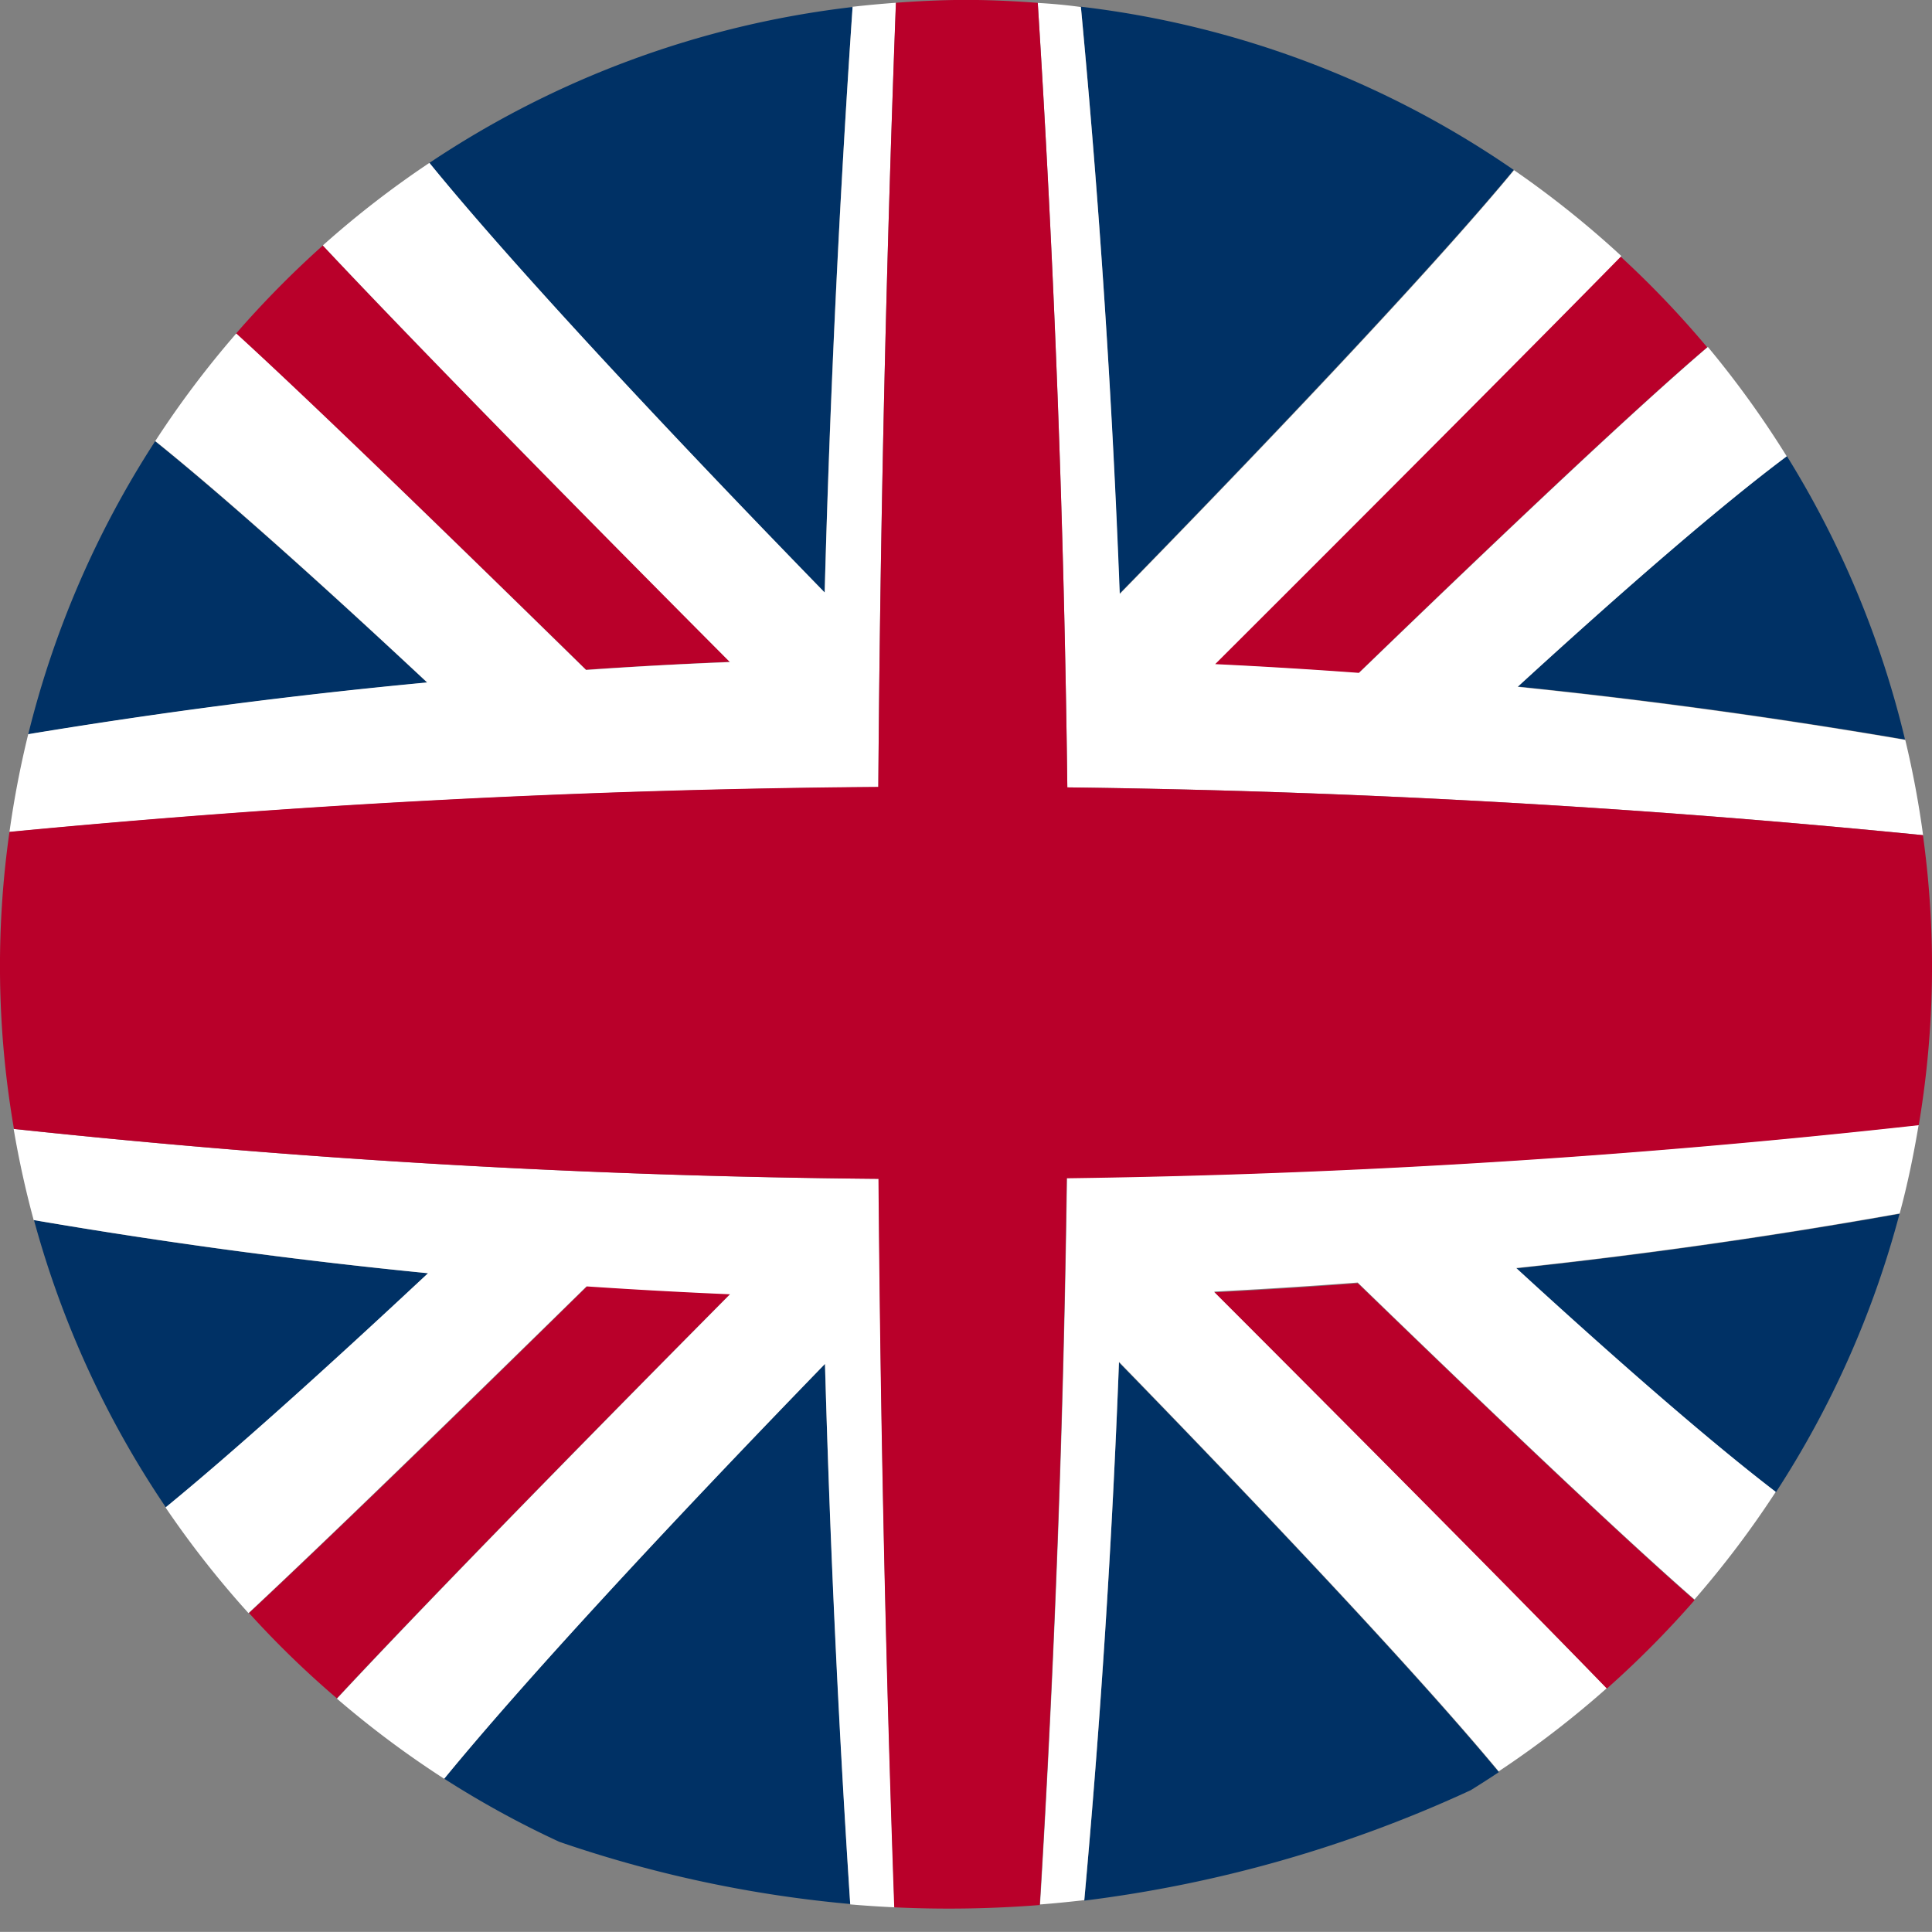 <svg xmlns="http://www.w3.org/2000/svg" width="24.5" height="24.499" viewBox="0 0 24.5 24.499">
  <rect x="0" y="0" width="24.5" height="24.499" fill="#808080" stroke="none"/>
  <g id="グループ_3706" data-name="グループ 3706" transform="translate(1703.5 1140.5)">
    <path id="パス_897" data-name="パス 897" d="M31.322.2q.351,3.722.489,7.444c2.212-2.266,4.081-4.262,5-5.374A12.178,12.178,0,0,0,31.322.2" transform="translate(-1721.115 -1140.615)" fill="#003165"/>
    <path id="パス_898" data-name="パス 898" d="M48.891,16.82a12.161,12.161,0,0,0-1.5-3.6c-.824.615-2.018,1.647-3.411,2.923q2.458.251,4.915.673" transform="translate(-1728.232 -1147.937)" fill="#003165"/>
    <path id="パス_899" data-name="パス 899" d="M12.872,44.784a12.129,12.129,0,0,0,1.459.8,15.629,15.629,0,0,0,3.69.789Q17.8,42.95,17.7,39.523c-2.057,2.122-3.822,4.032-4.829,5.261" transform="translate(-1710.739 -1162.728)" fill="#003165"/>
    <path id="パス_900" data-name="パス 900" d="M31.862,39.477q-.13,3.413-.44,6.827a16.5,16.5,0,0,0,4.9-1.4c.12-.074.239-.151.357-.229-.933-1.125-2.712-3.033-4.815-5.193" transform="translate(-1721.172 -1162.702)" fill="#003165"/>
    <path id="パス_901" data-name="パス 901" d="M47.232,38.707A12.18,12.18,0,0,0,48.8,35.176q-2.43.433-4.862.692c1.339,1.228,2.488,2.227,3.291,2.838" transform="translate(-1728.212 -1160.283)" fill="#003165"/>
    <path id="パス_902" data-name="パス 902" d="M.985,35.356A12.187,12.187,0,0,0,2.658,39c.83-.677,1.99-1.72,3.328-2.97q-2.5-.244-5-.674" transform="translate(-1704.054 -1160.384)" fill="#003165"/>
    <path id="パス_903" data-name="パス 903" d="M17.806.2a12.172,12.172,0,0,0-5.37,1.979c1,1.228,2.857,3.228,5.015,5.448q.1-3.713.355-7.427" transform="translate(-1710.494 -1140.611)" fill="#003165"/>
    <path id="パス_904" data-name="パス 904" d="M2.429,12.781A12.172,12.172,0,0,0,.818,16.5q2.53-.417,5.059-.656c-1.392-1.3-2.6-2.375-3.448-3.059" transform="translate(-1703.96 -1147.688)" fill="#003165"/>
    <path id="パス_905" data-name="パス 905" d="M35.956,40.8a12.311,12.311,0,0,0,1.371-1.055c-.934-.965-2.79-2.84-4.979-5.029q.91-.046,1.82-.115c1.838,1.782,3.387,3.248,4.271,4.019a12.337,12.337,0,0,0,1.031-1.365c-.8-.612-1.952-1.61-3.291-2.838q2.431-.259,4.862-.692c.1-.368.177-.744.241-1.125q-5.4.6-10.8.673-.062,4.607-.342,9.215.281-.022.561-.055.31-3.413.44-6.826c2.1,2.16,3.883,4.068,4.815,5.193" transform="translate(-1720.451 -1158.837)" fill="#fff"/>
    <path id="パス_906" data-name="パス 906" d="M11.281,12.492q.912-.06,1.824-.1C10.873,10.153,8.952,8.19,7.943,7.113a12.479,12.479,0,0,0-1.1,1.116c.946.868,2.554,2.42,4.437,4.263" transform="translate(-1707.349 -1144.5)" fill="#b9002a"/>
    <path id="パス_907" data-name="パス 907" d="M35.187,37.292c2.188,2.189,4.045,4.064,4.979,5.029A12.372,12.372,0,0,0,41.278,41.2c-.884-.772-2.432-2.237-4.271-4.019q-.911.07-1.82.115" transform="translate(-1723.289 -1161.408)" fill="#b9002a"/>
    <path id="パス_908" data-name="パス 908" d="M11.5,37.275c-1.8,1.771-3.351,3.27-4.287,4.143A12.105,12.105,0,0,0,8.327,42.5c1.013-1.089,2.855-2.979,4.99-5.13q-.91-.037-1.82-.1" transform="translate(-1707.555 -1161.463)" fill="#b9002a"/>
    <path id="パス_909" data-name="パス 909" d="M35.2,12.6q.912.043,1.824.111c1.921-1.858,3.535-3.377,4.423-4.133a12.293,12.293,0,0,0-1.1-1.152c-.92.938-2.86,2.889-5.151,5.175" transform="translate(-1723.298 -1144.674)" fill="#b9002a"/>
    <path id="パス_910" data-name="パス 910" d="M11.515.081q-.276.02-.549.051-.253,3.713-.354,7.427C8.453,5.34,6.6,3.34,5.6,2.111A12.175,12.175,0,0,0,4.248,3.158C5.257,4.235,7.178,6.2,9.41,8.442q-.912.035-1.824.1C5.7,6.695,4.1,5.143,3.15,4.275A12.253,12.253,0,0,0,2.123,5.639C2.974,6.323,4.18,7.4,5.571,8.7q-2.53.238-5.059.656a12.3,12.3,0,0,0-.238,1.241q5.509-.528,11.018-.569.036-4.972.224-9.944" transform="translate(-1703.654 -1140.546)" fill="#fff"/>
    <path id="パス_911" data-name="パス 911" d="M.4,32.714q.1.588.254,1.156,2.5.427,5,.674c-1.337,1.25-2.5,2.292-3.328,2.97a12.214,12.214,0,0,0,1.052,1.34c.936-.873,2.482-2.373,4.287-4.143q.909.061,1.82.1C7.355,36.96,5.512,38.85,4.5,39.939A12.3,12.3,0,0,0,5.86,40.955c1.007-1.229,2.771-3.139,4.829-5.261q.095,3.426.32,6.854.281.024.562.037-.167-4.619-.2-9.238Q5.885,33.3.4,32.714" transform="translate(-1703.727 -1158.898)" fill="#fff"/>
    <path id="パス_912" data-name="パス 912" d="M41.3,10.639a12.1,12.1,0,0,0-.226-1.208q-2.458-.421-4.915-.673c1.394-1.276,2.588-2.307,3.412-2.923a12.349,12.349,0,0,0-1-1.387c-.888.757-2.5,2.275-4.424,4.133q-.912-.067-1.824-.111c2.291-2.286,4.231-4.236,5.151-5.175a12.356,12.356,0,0,0-1.361-1.089c-.917,1.112-2.786,3.108-5,5.374Q30.971,3.859,30.62.137,30.348.1,30.073.085q.314,4.974.375,9.948,5.426.066,10.85.606" transform="translate(-1720.413 -1140.548)" fill="#fff"/>
    <path id="パス_913" data-name="パス 913" d="M24.332,14.268a12.1,12.1,0,0,0,.053-3.677q-5.425-.54-10.85-.606-.06-4.974-.375-9.949c-.3-.022-.6-.037-.909-.037s-.6.015-.89.036q-.186,4.972-.223,9.944Q5.629,10.02.12,10.549a12.108,12.108,0,0,0,.057,3.767q5.481.587,10.963.633.037,4.618.2,9.238a14.676,14.676,0,0,0,1.845-.029q.28-4.608.342-9.216,5.4-.073,10.8-.673" transform="translate(-1703.5 -1140.5)" fill="#b9002a"/>
    <rect id="長方形_2654" data-name="長方形 2654" width="24.5" height="24.499" transform="translate(-1703.5 -1140.5)" fill="none"/>
    <rect id="長方形_2655" data-name="長方形 2655" width="24.5" height="24.499" transform="translate(-1703.5 -1140.5)" fill="none"/>
  </g>
</svg>
